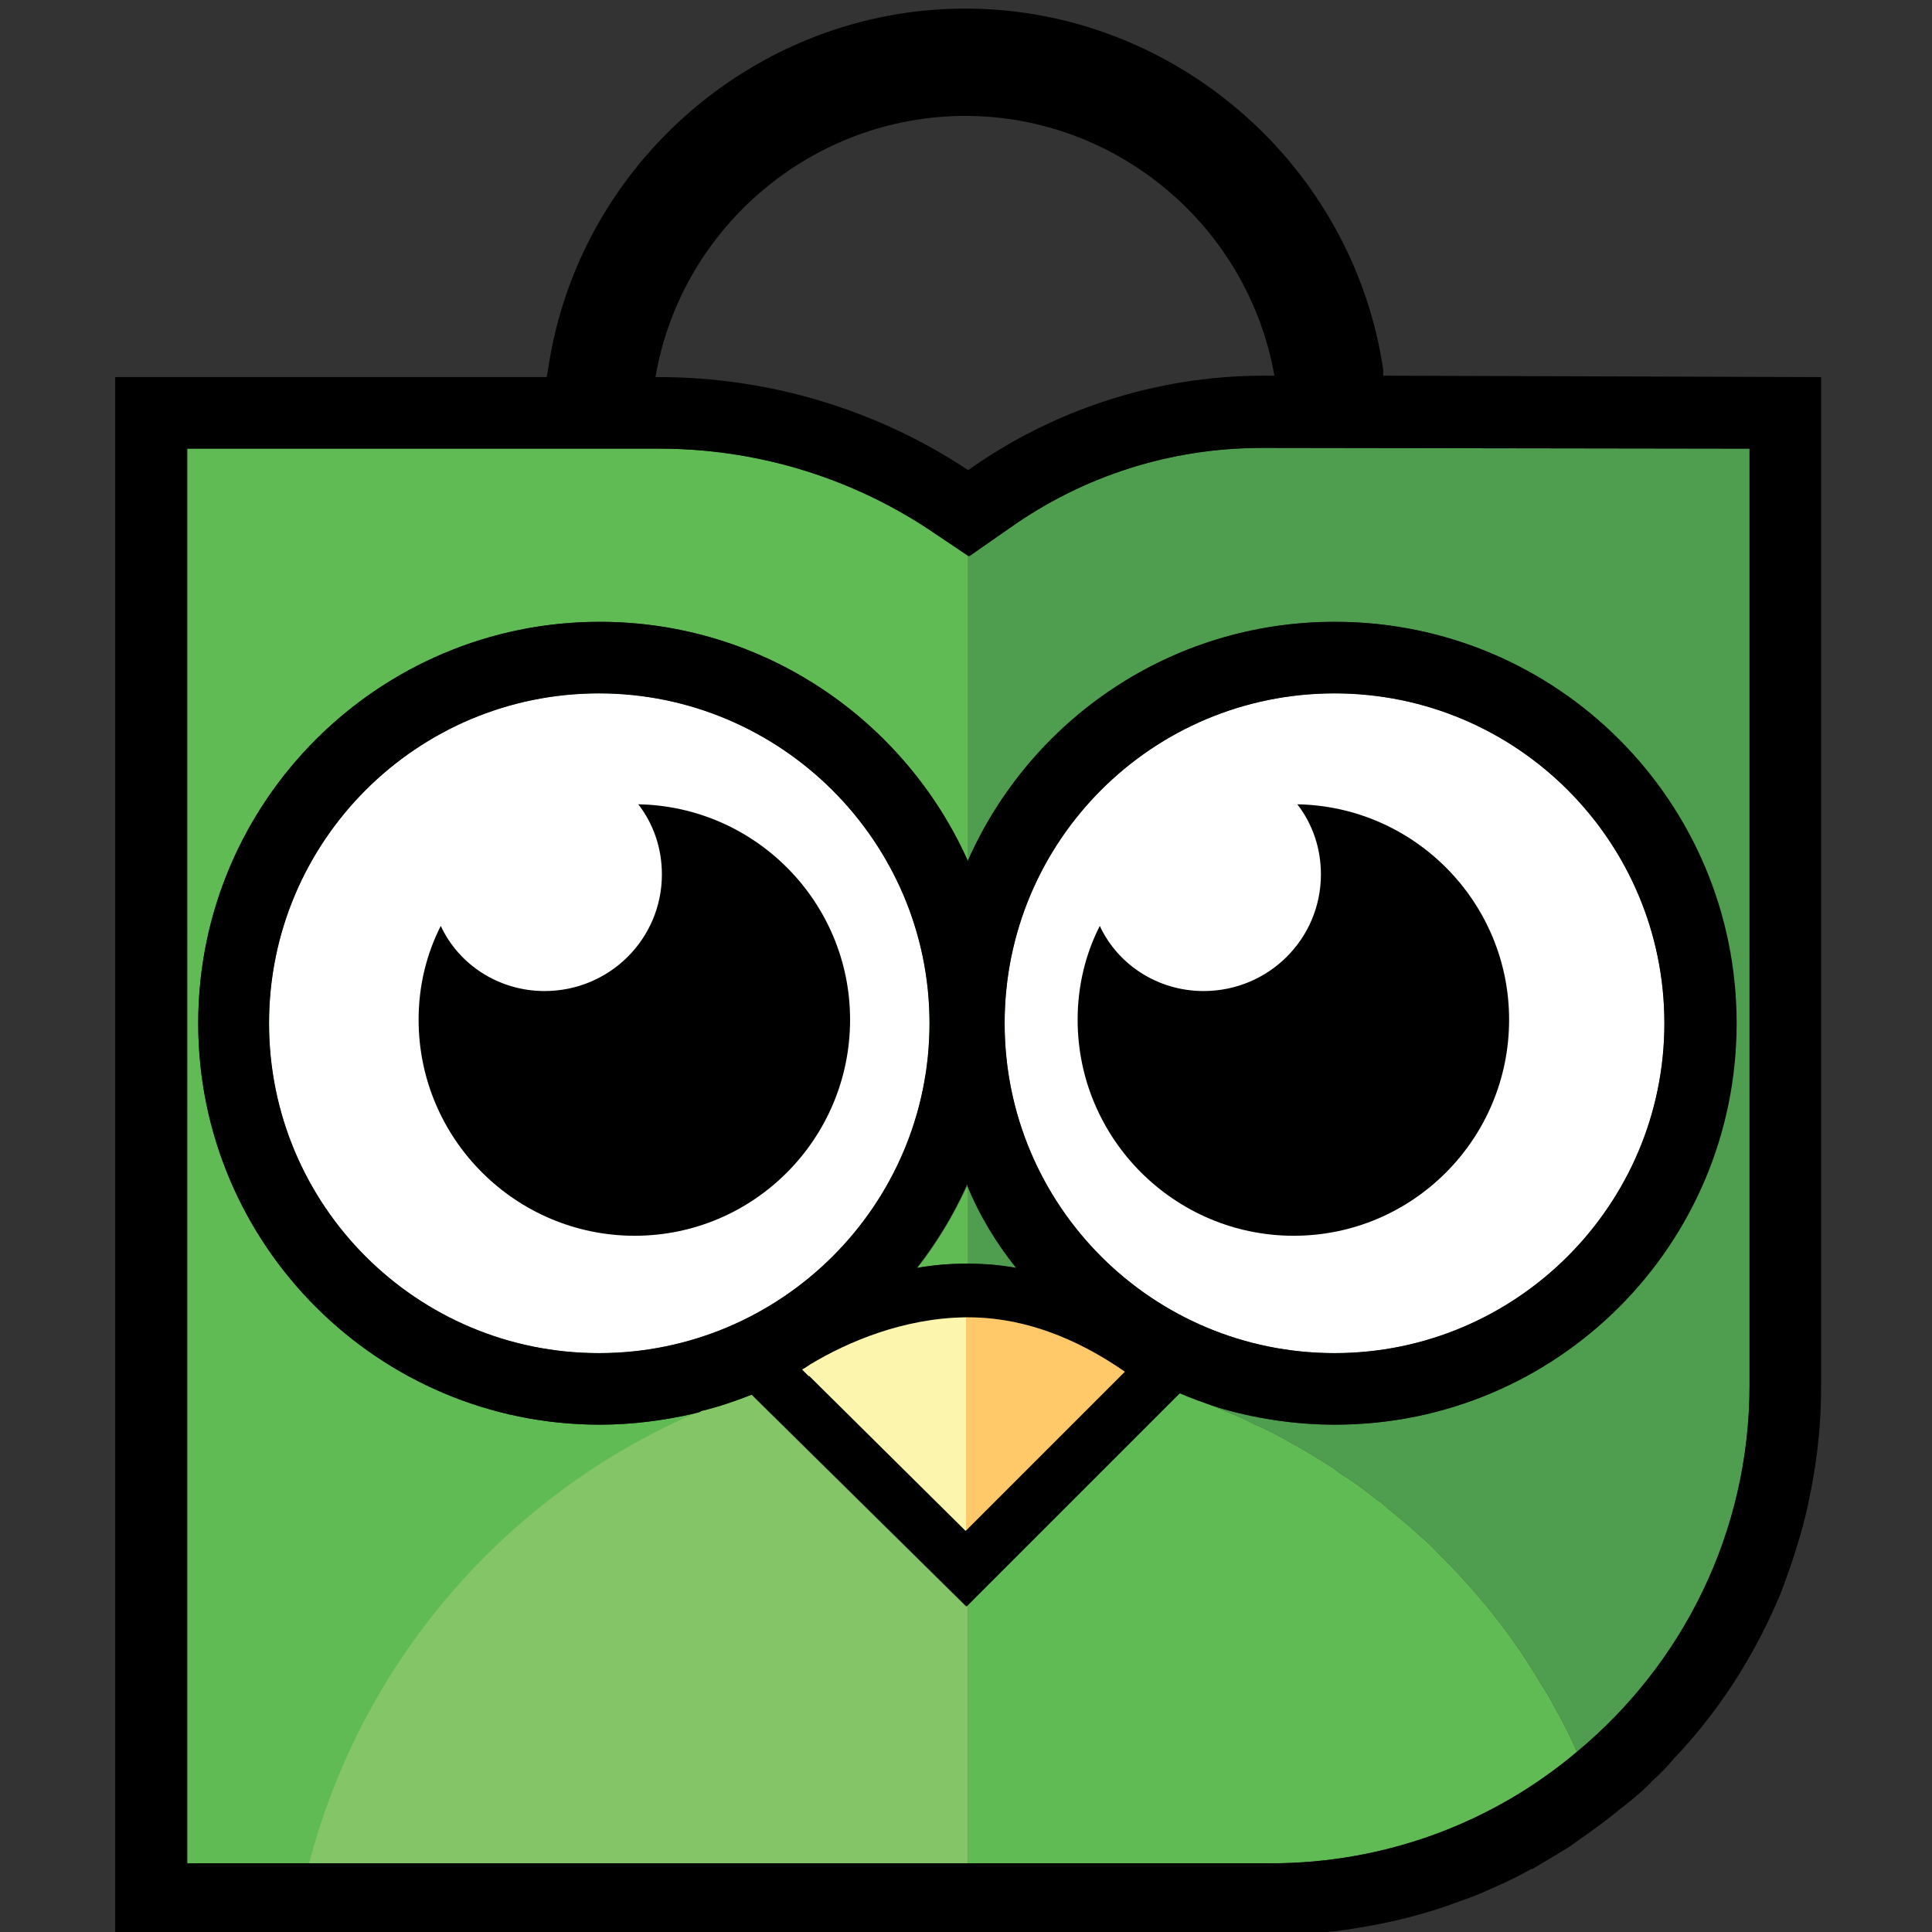 <svg width="27" height="27" viewBox="0 0 27 27" fill="none" xmlns="http://www.w3.org/2000/svg">
<rect x="0" y="0" width="27" height="27" fill="#333333" stroke="none"/>
<g clip-path="url(#clip0_5_478)">
<path d="M14.21 17.72C14 17.68 13.77 17.66 13.53 17.66V16.58C13.7 16.99 13.93 17.37 14.21 17.72Z" fill="#4F9D4E"/>
<path d="M18.65 18.91C21.196 18.91 23.26 16.846 23.26 14.3C23.26 11.754 21.196 9.69 18.65 9.69C16.104 9.69 14.04 11.754 14.04 14.3C14.04 16.846 16.104 18.91 18.65 18.91Z" fill="#4F9D4E"/>
<path d="M24.45 6.27V19.36C24.45 21.42 23.51 23.26 22.04 24.48C22.04 24.46 22.03 24.45 22.02 24.44C21.93 24.24 21.83 24.04 21.72 23.85C21.67 23.75 21.61 23.65 21.55 23.56C21.15 22.87 20.65 22.25 20.08 21.69C20.01 21.61 19.93 21.54 19.85 21.47C19.7 21.33 19.54 21.2 19.38 21.07C19.34 21.03 19.29 20.99 19.24 20.96C19.07 20.82 18.89 20.69 18.71 20.58C18.66 20.53 18.6 20.5 18.54 20.46C18.38 20.36 18.22 20.26 18.05 20.17C17.88 20.07 17.71 19.98 17.54 19.91C17.37 19.82 17.2 19.75 17.02 19.68C17.01 19.67 17 19.66 16.98 19.66C17.51 19.82 18.07 19.91 18.65 19.91C21.75 19.91 24.26 17.4 24.26 14.3C24.26 11.2 21.75 8.69 18.65 8.69C16.36 8.69 14.4 10.06 13.53 12.02V7.77H13.55L14.11 7.38C15.14 6.65 16.36 6.26 17.63 6.26H17.81L24.45 6.27Z" fill="#4F9D4E"/>
<path d="M12.99 14.3C12.99 16.85 10.92 18.91 8.37 18.91C5.82 18.91 3.76 16.85 3.76 14.3C3.76 11.75 5.83 9.69 8.37 9.69C10.91 9.69 12.99 11.76 12.99 14.3Z" fill="#60BB55"/>
<path d="M13.53 7.77V12.02C13.53 12.02 13.53 12.02 13.53 12.04C12.65 10.07 10.68 8.69 8.38 8.69C5.29 8.69 2.77 11.2 2.77 14.3C2.77 17.4 5.29 19.91 8.38 19.91C8.84 19.91 9.29 19.85 9.72 19.75C7.08 20.9 5.07 23.21 4.33 26.04H2.62V6.27H9.22C10.56 6.27 11.87 6.66 12.99 7.4L13.54 7.77H13.53Z" fill="#60BB55"/>
<path d="M13.53 16.52V17.66H13.5C13.27 17.66 13.04 17.68 12.82 17.72C13.1 17.36 13.33 16.98 13.52 16.56C13.52 16.56 13.52 16.53 13.52 16.52H13.53Z" fill="#60BB55"/>
<path d="M13.53 22.42V26.04H4.32C5.06 23.21 7.07 20.9 9.71 19.75C9.74 19.74 9.77 19.74 9.79 19.72C10.04 19.66 10.27 19.58 10.5 19.49L13.5 22.45L13.53 22.42Z" fill="#84C567"/>
<path d="M22.04 24.48C20.88 25.46 19.38 26.04 17.76 26.04H13.53V22.42L16.48 19.47C16.64 19.54 16.81 19.6 16.98 19.66C17 19.66 17.01 19.67 17.02 19.68C17.2 19.75 17.37 19.82 17.54 19.91C17.71 19.98 17.88 20.07 18.05 20.17C18.22 20.26 18.38 20.36 18.54 20.46C18.6 20.5 18.66 20.53 18.71 20.58C18.89 20.69 19.07 20.82 19.24 20.96C19.29 20.99 19.34 21.03 19.38 21.07C19.54 21.2 19.7 21.33 19.85 21.47C19.93 21.54 20.01 21.61 20.08 21.69C20.65 22.25 21.15 22.87 21.55 23.56C21.61 23.65 21.67 23.75 21.72 23.85C21.83 24.04 21.93 24.24 22.02 24.44C22.02 24.45 22.04 24.46 22.04 24.48Z" fill="#60BB55"/>
<path d="M19.33 5.25V5.16C18.9 2.29 16.4 0.12 13.49 0.12C10.58 0.12 8.08 2.29 7.66 5.16L7.64 5.27H1.61V27.04H17.76C17.98 27.04 18.2 27.03 18.41 27.01C18.58 27 18.76 26.98 18.93 26.95C19.44 26.87 19.93 26.75 20.4 26.57C20.55 26.52 20.7 26.46 20.85 26.39C21.04 26.31 21.22 26.22 21.4 26.12C21.41 26.12 21.42 26.12 21.43 26.11C21.6 26.01 21.77 25.91 21.93 25.81C22.1 25.69 22.27 25.57 22.43 25.45C22.54 25.36 22.66 25.27 22.77 25.18C22.88 25.09 22.99 25 23.09 24.89C23.2 24.79 23.3 24.69 23.39 24.58C24.02 23.92 24.52 23.14 24.88 22.28C25 21.97 25.11 21.64 25.2 21.31C25.2 21.3 25.21 21.28 25.21 21.27C25.24 21.15 25.27 21.03 25.29 20.91C25.32 20.78 25.34 20.66 25.36 20.53C25.38 20.4 25.4 20.27 25.41 20.14C25.44 19.89 25.45 19.63 25.45 19.36V5.27L19.33 5.25ZM13.49 1.62C15.61 1.62 17.44 3.16 17.81 5.25H17.62C16.15 5.26 14.73 5.72 13.53 6.57C12.25 5.72 10.74 5.27 9.21 5.27H9.16C9.52 3.17 11.36 1.62 13.49 1.62ZM24.45 19.36C24.45 21.42 23.51 23.26 22.04 24.48C20.88 25.46 19.38 26.04 17.76 26.04H2.61V6.27H9.21C10.55 6.27 11.86 6.66 12.98 7.4L13.53 7.77H13.55L14.11 7.38C15.14 6.65 16.36 6.26 17.63 6.26H17.81L24.45 6.27V19.36Z" fill="black"/>
<path d="M12.99 14.3C12.99 16.85 10.92 18.91 8.37 18.91C5.82 18.91 3.76 16.85 3.76 14.3C3.76 11.75 5.83 9.69 8.37 9.69C10.91 9.69 12.99 11.76 12.99 14.3Z" fill="white"/>
<path d="M18.65 18.91C21.196 18.91 23.26 16.846 23.26 14.3C23.26 11.754 21.196 9.69 18.65 9.69C16.104 9.69 14.04 11.754 14.04 14.3C14.04 16.846 16.104 18.91 18.65 18.91Z" fill="white"/>
<path d="M18.65 8.69C16.36 8.69 14.4 10.06 13.53 12.02C13.53 12.02 13.53 12.027 13.53 12.04C12.65 10.07 10.68 8.69 8.38 8.69C5.29 8.69 2.77 11.2 2.77 14.3C2.77 17.4 5.29 19.91 8.38 19.91C8.84 19.91 9.29 19.85 9.72 19.75C9.75 19.74 9.78 19.74 9.8 19.72C10.05 19.66 10.28 19.58 10.51 19.49L13.51 22.45L13.54 22.42L16.49 19.47C16.65 19.54 16.82 19.6 16.99 19.66C17.52 19.82 18.08 19.91 18.66 19.91C21.76 19.91 24.27 17.4 24.27 14.3C24.27 11.2 21.76 8.69 18.66 8.69H18.65ZM13.52 16.55C13.52 16.55 13.52 16.53 13.52 16.52V16.58C13.69 16.99 13.92 17.37 14.2 17.72C13.99 17.68 13.76 17.66 13.52 17.66H13.49C13.26 17.66 13.03 17.68 12.81 17.72C13.09 17.36 13.32 16.98 13.51 16.56L13.52 16.55ZM8.37 18.91C5.83 18.91 3.76 16.85 3.76 14.3C3.76 11.75 5.83 9.69 8.37 9.69C10.91 9.69 12.99 11.76 12.99 14.3C12.99 16.84 10.92 18.91 8.37 18.91ZM13.53 21.36L13.5 21.39H13.49L11.31 19.23H11.3L11.21 19.14C11.21 19.14 11.28 19.1 11.32 19.07C11.85 18.75 12.63 18.42 13.5 18.41H13.53C14.46 18.41 15.23 18.83 15.72 19.17L13.53 21.36ZM18.65 18.91C16.1 18.91 14.04 16.85 14.04 14.3C14.04 11.75 16.1 9.69 18.65 9.69C21.2 9.69 23.26 11.76 23.26 14.3C23.26 16.84 21.19 18.91 18.65 18.91Z" fill="black"/>
<path d="M13.5 18.41V21.39H13.49L11.31 19.23H11.3L11.21 19.14C11.21 19.14 11.28 19.1 11.32 19.07C11.85 18.75 12.63 18.42 13.5 18.41Z" fill="#FBF5AE"/>
<path d="M15.72 19.17L13.53 21.36L13.5 21.39V18.41H13.53C14.46 18.41 15.23 18.83 15.72 19.17Z" fill="#FFC868"/>
<path d="M11.88 14.25C11.88 15.92 10.53 17.27 8.87 17.27C7.21 17.27 5.85 15.92 5.85 14.25C5.85 13.78 5.96 13.33 6.16 12.94C6.41 13.48 6.97 13.85 7.61 13.85C8.52 13.85 9.25 13.12 9.25 12.22C9.25 11.85 9.13 11.51 8.92 11.24C10.56 11.27 11.88 12.61 11.88 14.25Z" fill="black"/>
<path d="M21.09 14.25C21.09 15.92 19.74 17.27 18.08 17.27C16.42 17.27 15.06 15.92 15.06 14.25C15.06 13.78 15.17 13.33 15.37 12.94C15.62 13.48 16.18 13.85 16.82 13.85C17.73 13.85 18.46 13.12 18.46 12.22C18.46 11.85 18.34 11.51 18.13 11.24C19.77 11.27 21.09 12.61 21.09 14.25Z" fill="black"/>
</g>
<defs>
<clipPath id="clip0_5_478">
<rect width="27" height="27" fill="white"/>
</clipPath>
</defs>
</svg>
